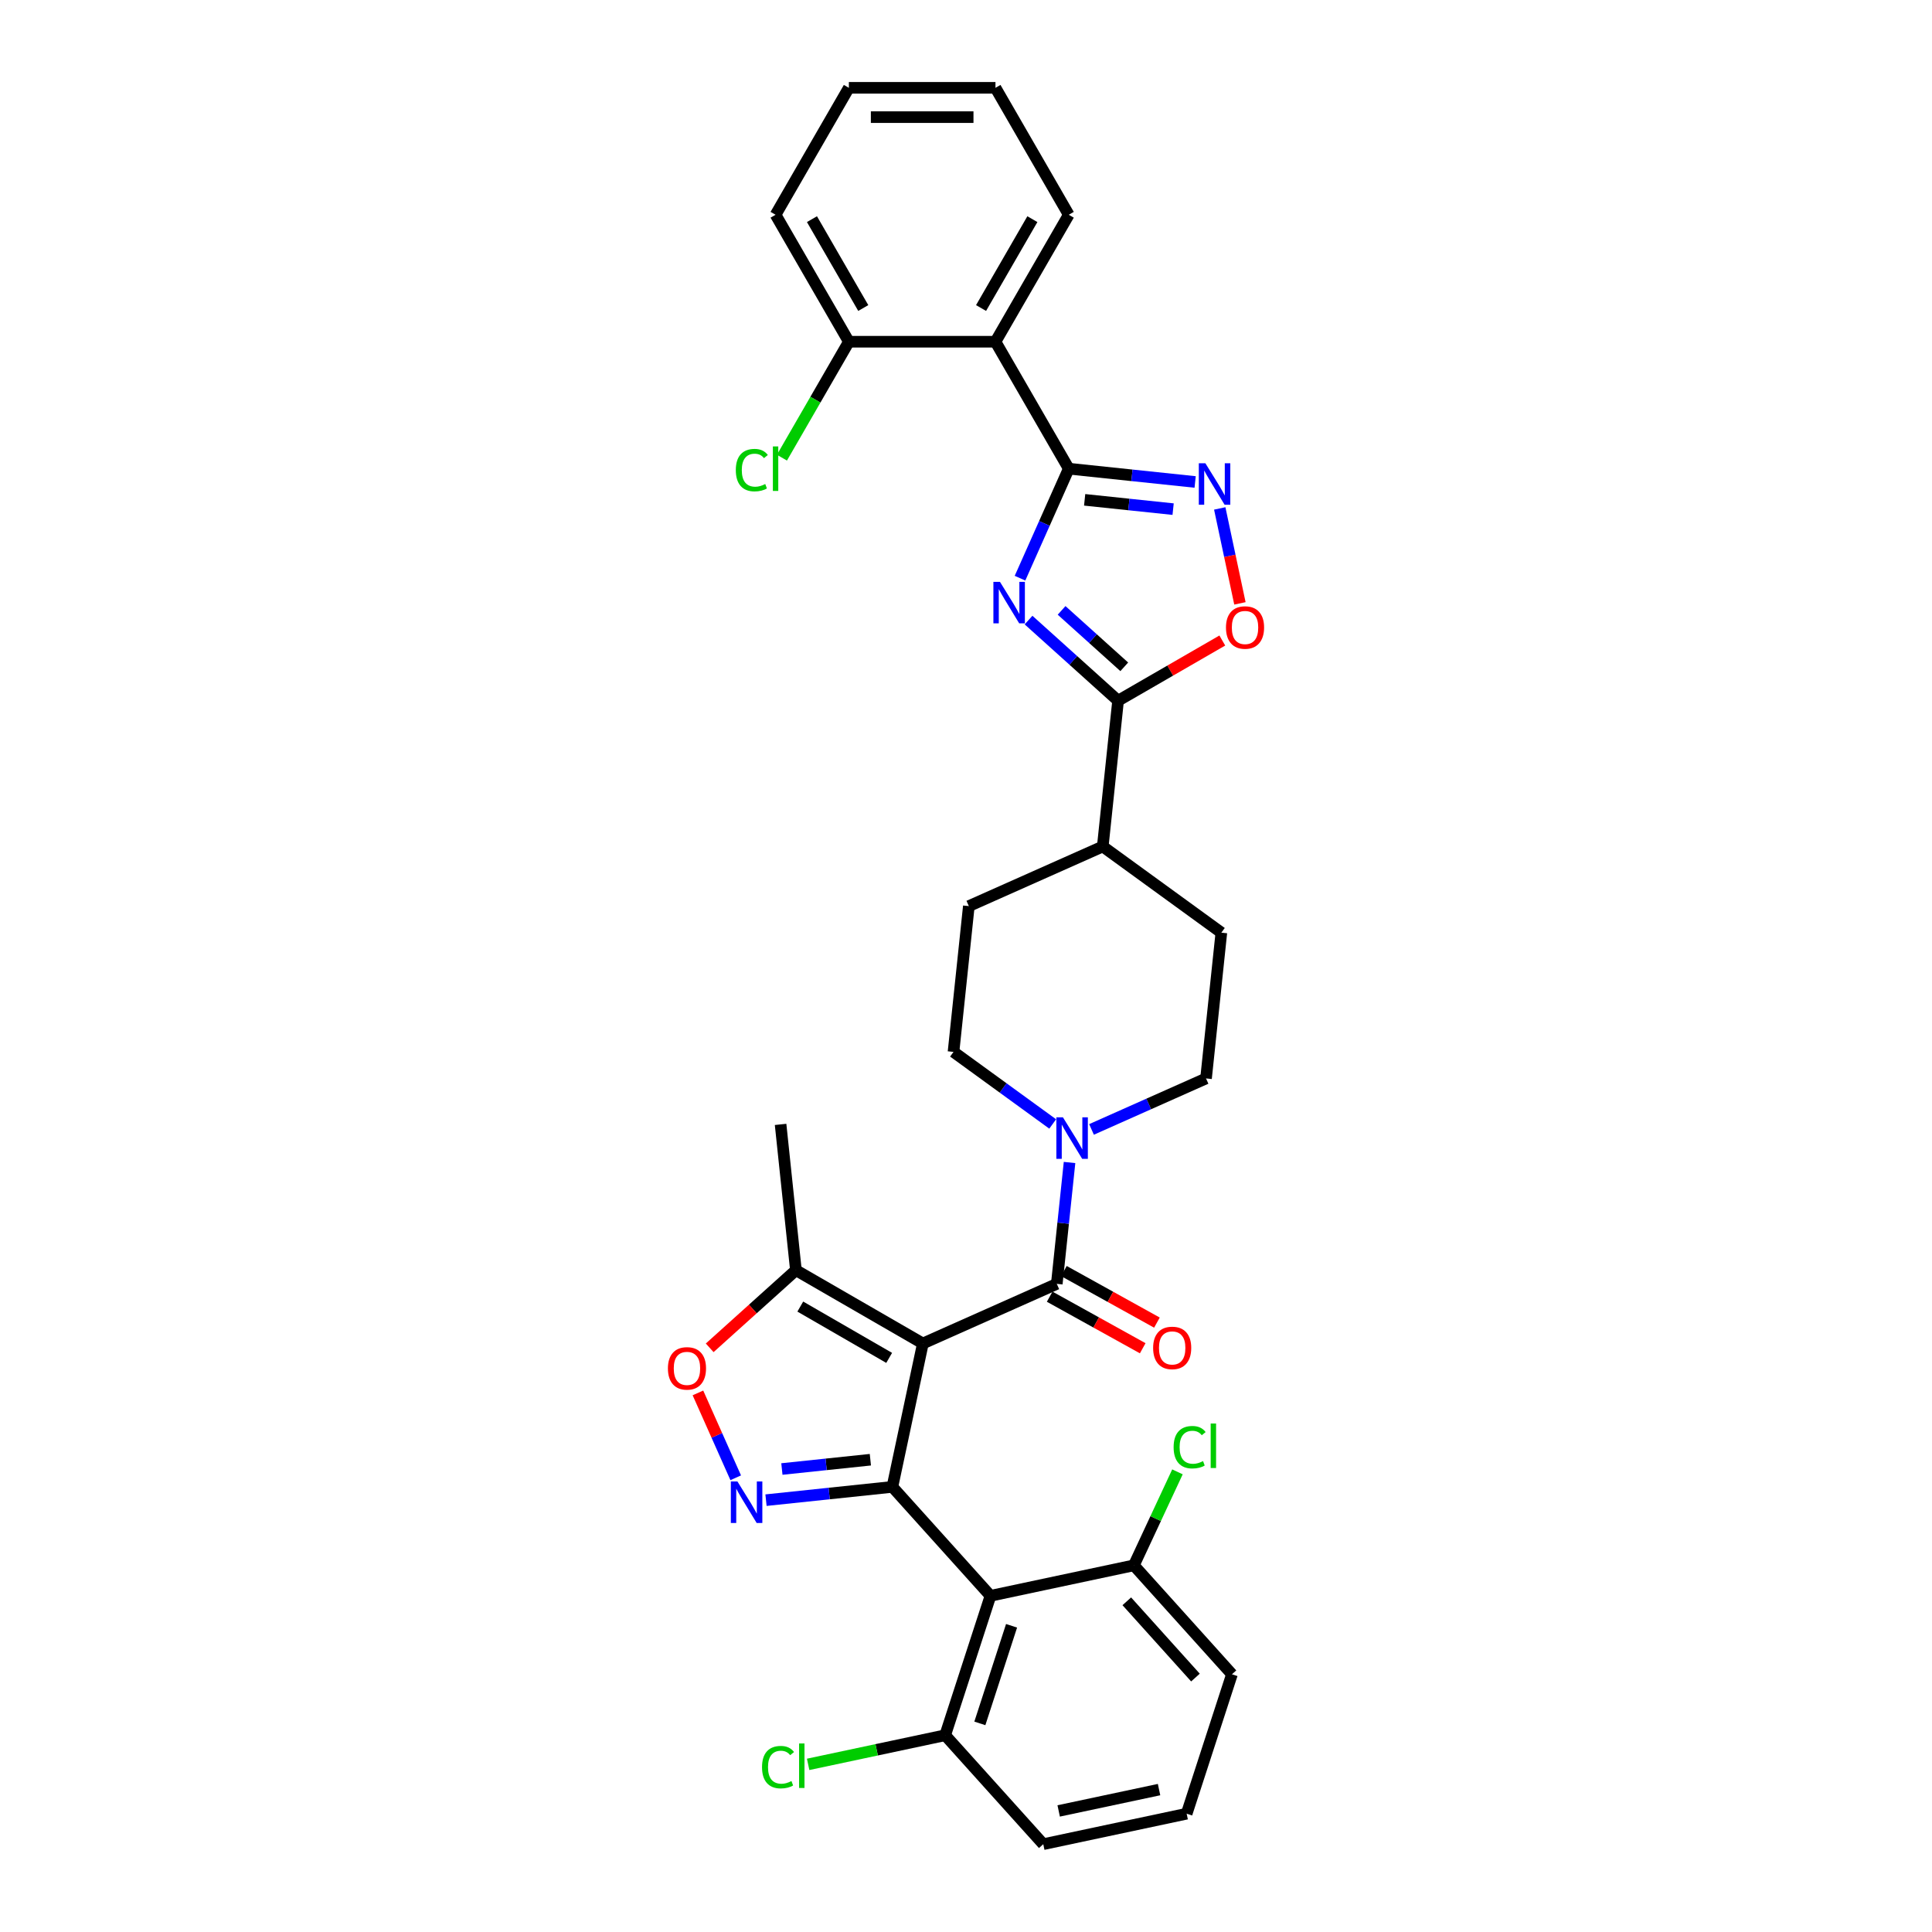 <?xml version='1.0' encoding='iso-8859-1'?>
<svg version='1.1' baseProfile='full'
              xmlns='http://www.w3.org/2000/svg'
                      xmlns:rdkit='http://www.rdkit.org/xml'
                      xmlns:xlink='http://www.w3.org/1999/xlink'
                  xml:space='preserve'
width='1000px' height='1000px' viewBox='0 0 1000 1000'>
<!-- END OF HEADER -->
<rect style='opacity:1.0;fill:#FFFFFF;stroke:none' width='1000' height='1000' x='0' y='0'> </rect>
<path class='bond-0' d='M 546.99,664.525 L 550.291,633.115' style='fill:none;fill-rule:evenodd;stroke:#000000;stroke-width:6px;stroke-linecap:butt;stroke-linejoin:miter;stroke-opacity:1' />
<path class='bond-0' d='M 550.291,633.115 L 553.593,601.705' style='fill:none;fill-rule:evenodd;stroke:#0000FF;stroke-width:6px;stroke-linecap:butt;stroke-linejoin:miter;stroke-opacity:1' />
<path class='bond-1' d='M 543.311,671.162 L 567.39,684.508' style='fill:none;fill-rule:evenodd;stroke:#000000;stroke-width:6px;stroke-linecap:butt;stroke-linejoin:miter;stroke-opacity:1' />
<path class='bond-1' d='M 567.39,684.508 L 591.468,697.854' style='fill:none;fill-rule:evenodd;stroke:#FF0000;stroke-width:6px;stroke-linecap:butt;stroke-linejoin:miter;stroke-opacity:1' />
<path class='bond-1' d='M 550.668,657.889 L 574.747,671.235' style='fill:none;fill-rule:evenodd;stroke:#000000;stroke-width:6px;stroke-linecap:butt;stroke-linejoin:miter;stroke-opacity:1' />
<path class='bond-1' d='M 574.747,671.235 L 598.825,684.581' style='fill:none;fill-rule:evenodd;stroke:#FF0000;stroke-width:6px;stroke-linecap:butt;stroke-linejoin:miter;stroke-opacity:1' />
<path class='bond-2' d='M 546.99,664.525 L 477.673,695.387' style='fill:none;fill-rule:evenodd;stroke:#000000;stroke-width:6px;stroke-linecap:butt;stroke-linejoin:miter;stroke-opacity:1' />
<path class='bond-3' d='M 544.875,581.764 L 519.205,563.114' style='fill:none;fill-rule:evenodd;stroke:#0000FF;stroke-width:6px;stroke-linecap:butt;stroke-linejoin:miter;stroke-opacity:1' />
<path class='bond-3' d='M 519.205,563.114 L 493.535,544.464' style='fill:none;fill-rule:evenodd;stroke:#000000;stroke-width:6px;stroke-linecap:butt;stroke-linejoin:miter;stroke-opacity:1' />
<path class='bond-4' d='M 564.967,584.591 L 594.603,571.396' style='fill:none;fill-rule:evenodd;stroke:#0000FF;stroke-width:6px;stroke-linecap:butt;stroke-linejoin:miter;stroke-opacity:1' />
<path class='bond-4' d='M 594.603,571.396 L 624.239,558.201' style='fill:none;fill-rule:evenodd;stroke:#000000;stroke-width:6px;stroke-linecap:butt;stroke-linejoin:miter;stroke-opacity:1' />
<path class='bond-5' d='M 553.19,242.589 L 585.897,246.027' style='fill:none;fill-rule:evenodd;stroke:#000000;stroke-width:6px;stroke-linecap:butt;stroke-linejoin:miter;stroke-opacity:1' />
<path class='bond-5' d='M 585.897,246.027 L 618.605,249.465' style='fill:none;fill-rule:evenodd;stroke:#0000FF;stroke-width:6px;stroke-linecap:butt;stroke-linejoin:miter;stroke-opacity:1' />
<path class='bond-5' d='M 561.416,258.713 L 584.311,261.12' style='fill:none;fill-rule:evenodd;stroke:#000000;stroke-width:6px;stroke-linecap:butt;stroke-linejoin:miter;stroke-opacity:1' />
<path class='bond-5' d='M 584.311,261.12 L 607.206,263.526' style='fill:none;fill-rule:evenodd;stroke:#0000FF;stroke-width:6px;stroke-linecap:butt;stroke-linejoin:miter;stroke-opacity:1' />
<path class='bond-6' d='M 553.19,242.589 L 540.573,270.928' style='fill:none;fill-rule:evenodd;stroke:#000000;stroke-width:6px;stroke-linecap:butt;stroke-linejoin:miter;stroke-opacity:1' />
<path class='bond-6' d='M 540.573,270.928 L 527.956,299.266' style='fill:none;fill-rule:evenodd;stroke:#0000FF;stroke-width:6px;stroke-linecap:butt;stroke-linejoin:miter;stroke-opacity:1' />
<path class='bond-7' d='M 553.19,242.589 L 515.251,176.878' style='fill:none;fill-rule:evenodd;stroke:#000000;stroke-width:6px;stroke-linecap:butt;stroke-linejoin:miter;stroke-opacity:1' />
<path class='bond-8' d='M 631.338,263.162 L 636.56,287.731' style='fill:none;fill-rule:evenodd;stroke:#0000FF;stroke-width:6px;stroke-linecap:butt;stroke-linejoin:miter;stroke-opacity:1' />
<path class='bond-8' d='M 636.56,287.731 L 641.783,312.301' style='fill:none;fill-rule:evenodd;stroke:#FF0000;stroke-width:6px;stroke-linecap:butt;stroke-linejoin:miter;stroke-opacity:1' />
<path class='bond-9' d='M 632.666,331.53 L 605.691,347.104' style='fill:none;fill-rule:evenodd;stroke:#FF0000;stroke-width:6px;stroke-linecap:butt;stroke-linejoin:miter;stroke-opacity:1' />
<path class='bond-9' d='M 605.691,347.104 L 578.715,362.679' style='fill:none;fill-rule:evenodd;stroke:#000000;stroke-width:6px;stroke-linecap:butt;stroke-linejoin:miter;stroke-opacity:1' />
<path class='bond-10' d='M 578.715,362.679 L 555.544,341.816' style='fill:none;fill-rule:evenodd;stroke:#000000;stroke-width:6px;stroke-linecap:butt;stroke-linejoin:miter;stroke-opacity:1' />
<path class='bond-10' d='M 555.544,341.816 L 532.374,320.952' style='fill:none;fill-rule:evenodd;stroke:#0000FF;stroke-width:6px;stroke-linecap:butt;stroke-linejoin:miter;stroke-opacity:1' />
<path class='bond-10' d='M 581.918,345.142 L 565.699,330.538' style='fill:none;fill-rule:evenodd;stroke:#000000;stroke-width:6px;stroke-linecap:butt;stroke-linejoin:miter;stroke-opacity:1' />
<path class='bond-10' d='M 565.699,330.538 L 549.479,315.934' style='fill:none;fill-rule:evenodd;stroke:#0000FF;stroke-width:6px;stroke-linecap:butt;stroke-linejoin:miter;stroke-opacity:1' />
<path class='bond-11' d='M 578.715,362.679 L 570.784,438.14' style='fill:none;fill-rule:evenodd;stroke:#000000;stroke-width:6px;stroke-linecap:butt;stroke-linejoin:miter;stroke-opacity:1' />
<path class='bond-12' d='M 515.251,176.878 L 553.19,111.166' style='fill:none;fill-rule:evenodd;stroke:#000000;stroke-width:6px;stroke-linecap:butt;stroke-linejoin:miter;stroke-opacity:1' />
<path class='bond-12' d='M 507.799,159.433 L 534.356,113.435' style='fill:none;fill-rule:evenodd;stroke:#000000;stroke-width:6px;stroke-linecap:butt;stroke-linejoin:miter;stroke-opacity:1' />
<path class='bond-13' d='M 515.251,176.878 L 439.374,176.878' style='fill:none;fill-rule:evenodd;stroke:#000000;stroke-width:6px;stroke-linecap:butt;stroke-linejoin:miter;stroke-opacity:1' />
<path class='bond-14' d='M 570.784,438.14 L 501.467,469.002' style='fill:none;fill-rule:evenodd;stroke:#000000;stroke-width:6px;stroke-linecap:butt;stroke-linejoin:miter;stroke-opacity:1' />
<path class='bond-15' d='M 570.784,438.14 L 632.17,482.74' style='fill:none;fill-rule:evenodd;stroke:#000000;stroke-width:6px;stroke-linecap:butt;stroke-linejoin:miter;stroke-opacity:1' />
<path class='bond-16' d='M 553.19,111.166 L 515.251,45.455' style='fill:none;fill-rule:evenodd;stroke:#000000;stroke-width:6px;stroke-linecap:butt;stroke-linejoin:miter;stroke-opacity:1' />
<path class='bond-17' d='M 515.251,45.455 L 439.374,45.455' style='fill:none;fill-rule:evenodd;stroke:#000000;stroke-width:6px;stroke-linecap:butt;stroke-linejoin:miter;stroke-opacity:1' />
<path class='bond-17' d='M 503.869,60.63 L 450.755,60.63' style='fill:none;fill-rule:evenodd;stroke:#000000;stroke-width:6px;stroke-linecap:butt;stroke-linejoin:miter;stroke-opacity:1' />
<path class='bond-18' d='M 439.374,45.455 L 401.435,111.166' style='fill:none;fill-rule:evenodd;stroke:#000000;stroke-width:6px;stroke-linecap:butt;stroke-linejoin:miter;stroke-opacity:1' />
<path class='bond-19' d='M 401.435,111.166 L 439.374,176.878' style='fill:none;fill-rule:evenodd;stroke:#000000;stroke-width:6px;stroke-linecap:butt;stroke-linejoin:miter;stroke-opacity:1' />
<path class='bond-19' d='M 420.268,113.435 L 446.825,159.433' style='fill:none;fill-rule:evenodd;stroke:#000000;stroke-width:6px;stroke-linecap:butt;stroke-linejoin:miter;stroke-opacity:1' />
<path class='bond-20' d='M 439.374,176.878 L 422.051,206.882' style='fill:none;fill-rule:evenodd;stroke:#000000;stroke-width:6px;stroke-linecap:butt;stroke-linejoin:miter;stroke-opacity:1' />
<path class='bond-20' d='M 422.051,206.882 L 404.728,236.886' style='fill:none;fill-rule:evenodd;stroke:#00CC00;stroke-width:6px;stroke-linecap:butt;stroke-linejoin:miter;stroke-opacity:1' />
<path class='bond-21' d='M 501.467,469.002 L 493.535,544.464' style='fill:none;fill-rule:evenodd;stroke:#000000;stroke-width:6px;stroke-linecap:butt;stroke-linejoin:miter;stroke-opacity:1' />
<path class='bond-22' d='M 624.239,558.201 L 632.17,482.74' style='fill:none;fill-rule:evenodd;stroke:#000000;stroke-width:6px;stroke-linecap:butt;stroke-linejoin:miter;stroke-opacity:1' />
<path class='bond-23' d='M 512.669,825.994 L 461.897,769.606' style='fill:none;fill-rule:evenodd;stroke:#000000;stroke-width:6px;stroke-linecap:butt;stroke-linejoin:miter;stroke-opacity:1' />
<path class='bond-24' d='M 512.669,825.994 L 489.221,898.158' style='fill:none;fill-rule:evenodd;stroke:#000000;stroke-width:6px;stroke-linecap:butt;stroke-linejoin:miter;stroke-opacity:1' />
<path class='bond-24' d='M 523.584,841.508 L 507.171,892.023' style='fill:none;fill-rule:evenodd;stroke:#000000;stroke-width:6px;stroke-linecap:butt;stroke-linejoin:miter;stroke-opacity:1' />
<path class='bond-25' d='M 512.669,825.994 L 586.888,810.218' style='fill:none;fill-rule:evenodd;stroke:#000000;stroke-width:6px;stroke-linecap:butt;stroke-linejoin:miter;stroke-opacity:1' />
<path class='bond-26' d='M 461.897,769.606 L 477.673,695.387' style='fill:none;fill-rule:evenodd;stroke:#000000;stroke-width:6px;stroke-linecap:butt;stroke-linejoin:miter;stroke-opacity:1' />
<path class='bond-27' d='M 461.897,769.606 L 429.189,773.044' style='fill:none;fill-rule:evenodd;stroke:#000000;stroke-width:6px;stroke-linecap:butt;stroke-linejoin:miter;stroke-opacity:1' />
<path class='bond-27' d='M 429.189,773.044 L 396.481,776.482' style='fill:none;fill-rule:evenodd;stroke:#0000FF;stroke-width:6px;stroke-linecap:butt;stroke-linejoin:miter;stroke-opacity:1' />
<path class='bond-27' d='M 450.498,755.545 L 427.603,757.952' style='fill:none;fill-rule:evenodd;stroke:#000000;stroke-width:6px;stroke-linecap:butt;stroke-linejoin:miter;stroke-opacity:1' />
<path class='bond-27' d='M 427.603,757.952 L 404.707,760.358' style='fill:none;fill-rule:evenodd;stroke:#0000FF;stroke-width:6px;stroke-linecap:butt;stroke-linejoin:miter;stroke-opacity:1' />
<path class='bond-28' d='M 489.221,898.158 L 539.993,954.545' style='fill:none;fill-rule:evenodd;stroke:#000000;stroke-width:6px;stroke-linecap:butt;stroke-linejoin:miter;stroke-opacity:1' />
<path class='bond-29' d='M 489.221,898.158 L 453.758,905.696' style='fill:none;fill-rule:evenodd;stroke:#000000;stroke-width:6px;stroke-linecap:butt;stroke-linejoin:miter;stroke-opacity:1' />
<path class='bond-29' d='M 453.758,905.696 L 418.295,913.233' style='fill:none;fill-rule:evenodd;stroke:#00CC00;stroke-width:6px;stroke-linecap:butt;stroke-linejoin:miter;stroke-opacity:1' />
<path class='bond-30' d='M 586.888,810.218 L 637.66,866.606' style='fill:none;fill-rule:evenodd;stroke:#000000;stroke-width:6px;stroke-linecap:butt;stroke-linejoin:miter;stroke-opacity:1' />
<path class='bond-30' d='M 583.226,828.831 L 618.766,868.302' style='fill:none;fill-rule:evenodd;stroke:#000000;stroke-width:6px;stroke-linecap:butt;stroke-linejoin:miter;stroke-opacity:1' />
<path class='bond-31' d='M 586.888,810.218 L 598.171,786.022' style='fill:none;fill-rule:evenodd;stroke:#000000;stroke-width:6px;stroke-linecap:butt;stroke-linejoin:miter;stroke-opacity:1' />
<path class='bond-31' d='M 598.171,786.022 L 609.455,761.826' style='fill:none;fill-rule:evenodd;stroke:#00CC00;stroke-width:6px;stroke-linecap:butt;stroke-linejoin:miter;stroke-opacity:1' />
<path class='bond-32' d='M 477.673,695.387 L 411.961,657.448' style='fill:none;fill-rule:evenodd;stroke:#000000;stroke-width:6px;stroke-linecap:butt;stroke-linejoin:miter;stroke-opacity:1' />
<path class='bond-32' d='M 460.228,702.839 L 414.23,676.282' style='fill:none;fill-rule:evenodd;stroke:#000000;stroke-width:6px;stroke-linecap:butt;stroke-linejoin:miter;stroke-opacity:1' />
<path class='bond-33' d='M 380.807,764.896 L 371.028,742.934' style='fill:none;fill-rule:evenodd;stroke:#0000FF;stroke-width:6px;stroke-linecap:butt;stroke-linejoin:miter;stroke-opacity:1' />
<path class='bond-33' d='M 371.028,742.934 L 361.25,720.971' style='fill:none;fill-rule:evenodd;stroke:#FF0000;stroke-width:6px;stroke-linecap:butt;stroke-linejoin:miter;stroke-opacity:1' />
<path class='bond-34' d='M 539.993,954.545 L 614.212,938.77' style='fill:none;fill-rule:evenodd;stroke:#000000;stroke-width:6px;stroke-linecap:butt;stroke-linejoin:miter;stroke-opacity:1' />
<path class='bond-34' d='M 547.971,937.335 L 599.924,926.292' style='fill:none;fill-rule:evenodd;stroke:#000000;stroke-width:6px;stroke-linecap:butt;stroke-linejoin:miter;stroke-opacity:1' />
<path class='bond-35' d='M 637.66,866.606 L 614.212,938.77' style='fill:none;fill-rule:evenodd;stroke:#000000;stroke-width:6px;stroke-linecap:butt;stroke-linejoin:miter;stroke-opacity:1' />
<path class='bond-36' d='M 411.961,657.448 L 404.03,581.987' style='fill:none;fill-rule:evenodd;stroke:#000000;stroke-width:6px;stroke-linecap:butt;stroke-linejoin:miter;stroke-opacity:1' />
<path class='bond-37' d='M 411.961,657.448 L 389.648,677.54' style='fill:none;fill-rule:evenodd;stroke:#000000;stroke-width:6px;stroke-linecap:butt;stroke-linejoin:miter;stroke-opacity:1' />
<path class='bond-37' d='M 389.648,677.54 L 367.334,697.631' style='fill:none;fill-rule:evenodd;stroke:#FF0000;stroke-width:6px;stroke-linecap:butt;stroke-linejoin:miter;stroke-opacity:1' />
<path  class='atom-1' d='M 550.171 578.319
L 557.213 589.701
Q 557.911 590.824, 559.034 592.857
Q 560.157 594.891, 560.217 595.012
L 560.217 578.319
L 563.07 578.319
L 563.07 599.808
L 560.126 599.808
L 552.569 587.364
Q 551.689 585.907, 550.748 584.238
Q 549.837 582.568, 549.564 582.052
L 549.564 599.808
L 546.772 599.808
L 546.772 578.319
L 550.171 578.319
' fill='#0000FF'/>
<path  class='atom-2' d='M 596.854 697.692
Q 596.854 692.532, 599.404 689.649
Q 601.953 686.765, 606.718 686.765
Q 611.483 686.765, 614.033 689.649
Q 616.582 692.532, 616.582 697.692
Q 616.582 702.912, 614.002 705.886
Q 611.423 708.83, 606.718 708.83
Q 601.983 708.83, 599.404 705.886
Q 596.854 702.942, 596.854 697.692
M 606.718 706.402
Q 609.996 706.402, 611.756 704.217
Q 613.547 702.001, 613.547 697.692
Q 613.547 693.473, 611.756 691.348
Q 609.996 689.193, 606.718 689.193
Q 603.44 689.193, 601.65 691.318
Q 599.889 693.442, 599.889 697.692
Q 599.889 702.032, 601.65 704.217
Q 603.44 706.402, 606.718 706.402
' fill='#FF0000'/>
<path  class='atom-4' d='M 623.901 239.777
L 630.943 251.158
Q 631.641 252.281, 632.764 254.315
Q 633.887 256.348, 633.947 256.47
L 633.947 239.777
L 636.8 239.777
L 636.8 261.265
L 633.856 261.265
L 626.299 248.821
Q 625.419 247.364, 624.478 245.695
Q 623.567 244.026, 623.294 243.51
L 623.294 261.265
L 620.502 261.265
L 620.502 239.777
L 623.901 239.777
' fill='#0000FF'/>
<path  class='atom-5' d='M 634.563 324.801
Q 634.563 319.641, 637.112 316.758
Q 639.662 313.874, 644.427 313.874
Q 649.192 313.874, 651.741 316.758
Q 654.291 319.641, 654.291 324.801
Q 654.291 330.021, 651.711 332.995
Q 649.131 335.939, 644.427 335.939
Q 639.692 335.939, 637.112 332.995
Q 634.563 330.051, 634.563 324.801
M 644.427 333.511
Q 647.705 333.511, 649.465 331.326
Q 651.256 329.111, 651.256 324.801
Q 651.256 320.582, 649.465 318.457
Q 647.705 316.302, 644.427 316.302
Q 641.149 316.302, 639.358 318.427
Q 637.598 320.552, 637.598 324.801
Q 637.598 329.141, 639.358 331.326
Q 641.149 333.511, 644.427 333.511
' fill='#FF0000'/>
<path  class='atom-7' d='M 517.578 301.163
L 524.619 312.544
Q 525.317 313.667, 526.44 315.701
Q 527.563 317.734, 527.624 317.856
L 527.624 301.163
L 530.477 301.163
L 530.477 322.651
L 527.533 322.651
L 519.975 310.207
Q 519.095 308.75, 518.154 307.081
Q 517.244 305.412, 516.971 304.896
L 516.971 322.651
L 514.178 322.651
L 514.178 301.163
L 517.578 301.163
' fill='#0000FF'/>
<path  class='atom-19' d='M 380.857 243.333
Q 380.857 237.991, 383.346 235.199
Q 385.865 232.376, 390.63 232.376
Q 395.061 232.376, 397.429 235.503
L 395.425 237.141
Q 393.695 234.865, 390.63 234.865
Q 387.382 234.865, 385.652 237.05
Q 383.953 239.205, 383.953 243.333
Q 383.953 247.582, 385.713 249.767
Q 387.504 251.953, 390.964 251.953
Q 393.331 251.953, 396.093 250.526
L 396.943 252.803
Q 395.82 253.531, 394.12 253.956
Q 392.421 254.381, 390.539 254.381
Q 385.865 254.381, 383.346 251.528
Q 380.857 248.675, 380.857 243.333
' fill='#00CC00'/>
<path  class='atom-19' d='M 400.039 231.071
L 402.831 231.071
L 402.831 254.108
L 400.039 254.108
L 400.039 231.071
' fill='#00CC00'/>
<path  class='atom-25' d='M 381.685 766.793
L 388.727 778.175
Q 389.425 779.298, 390.548 781.331
Q 391.671 783.365, 391.731 783.486
L 391.731 766.793
L 394.584 766.793
L 394.584 788.282
L 391.64 788.282
L 384.083 775.838
Q 383.203 774.381, 382.262 772.712
Q 381.351 771.043, 381.078 770.527
L 381.078 788.282
L 378.286 788.282
L 378.286 766.793
L 381.685 766.793
' fill='#0000FF'/>
<path  class='atom-27' d='M 394.424 914.677
Q 394.424 909.335, 396.913 906.543
Q 399.432 903.72, 404.197 903.72
Q 408.628 903.72, 410.996 906.846
L 408.993 908.485
Q 407.263 906.209, 404.197 906.209
Q 400.95 906.209, 399.22 908.394
Q 397.52 910.549, 397.52 914.677
Q 397.52 918.926, 399.28 921.111
Q 401.071 923.297, 404.531 923.297
Q 406.898 923.297, 409.66 921.87
L 410.51 924.147
Q 409.387 924.875, 407.687 925.3
Q 405.988 925.725, 404.106 925.725
Q 399.432 925.725, 396.913 922.872
Q 394.424 920.019, 394.424 914.677
' fill='#00CC00'/>
<path  class='atom-27' d='M 413.606 902.415
L 416.398 902.415
L 416.398 925.452
L 413.606 925.452
L 413.606 902.415
' fill='#00CC00'/>
<path  class='atom-29' d='M 607.464 749.071
Q 607.464 743.73, 609.953 740.937
Q 612.472 738.115, 617.237 738.115
Q 621.668 738.115, 624.036 741.241
L 622.032 742.88
Q 620.302 740.603, 617.237 740.603
Q 613.989 740.603, 612.259 742.789
Q 610.56 744.944, 610.56 749.071
Q 610.56 753.32, 612.32 755.506
Q 614.111 757.691, 617.571 757.691
Q 619.938 757.691, 622.7 756.265
L 623.55 758.541
Q 622.427 759.269, 620.727 759.694
Q 619.028 760.119, 617.146 760.119
Q 612.472 760.119, 609.953 757.266
Q 607.464 754.413, 607.464 749.071
' fill='#00CC00'/>
<path  class='atom-29' d='M 626.646 736.81
L 629.438 736.81
L 629.438 759.846
L 626.646 759.846
L 626.646 736.81
' fill='#00CC00'/>
<path  class='atom-31' d='M 345.709 708.281
Q 345.709 703.121, 348.259 700.238
Q 350.808 697.355, 355.573 697.355
Q 360.338 697.355, 362.888 700.238
Q 365.437 703.121, 365.437 708.281
Q 365.437 713.501, 362.857 716.476
Q 360.278 719.42, 355.573 719.42
Q 350.838 719.42, 348.259 716.476
Q 345.709 713.532, 345.709 708.281
M 355.573 716.992
Q 358.851 716.992, 360.611 714.806
Q 362.402 712.591, 362.402 708.281
Q 362.402 704.062, 360.611 701.938
Q 358.851 699.783, 355.573 699.783
Q 352.295 699.783, 350.505 701.907
Q 348.744 704.032, 348.744 708.281
Q 348.744 712.621, 350.505 714.806
Q 352.295 716.992, 355.573 716.992
' fill='#FF0000'/>
</svg>
